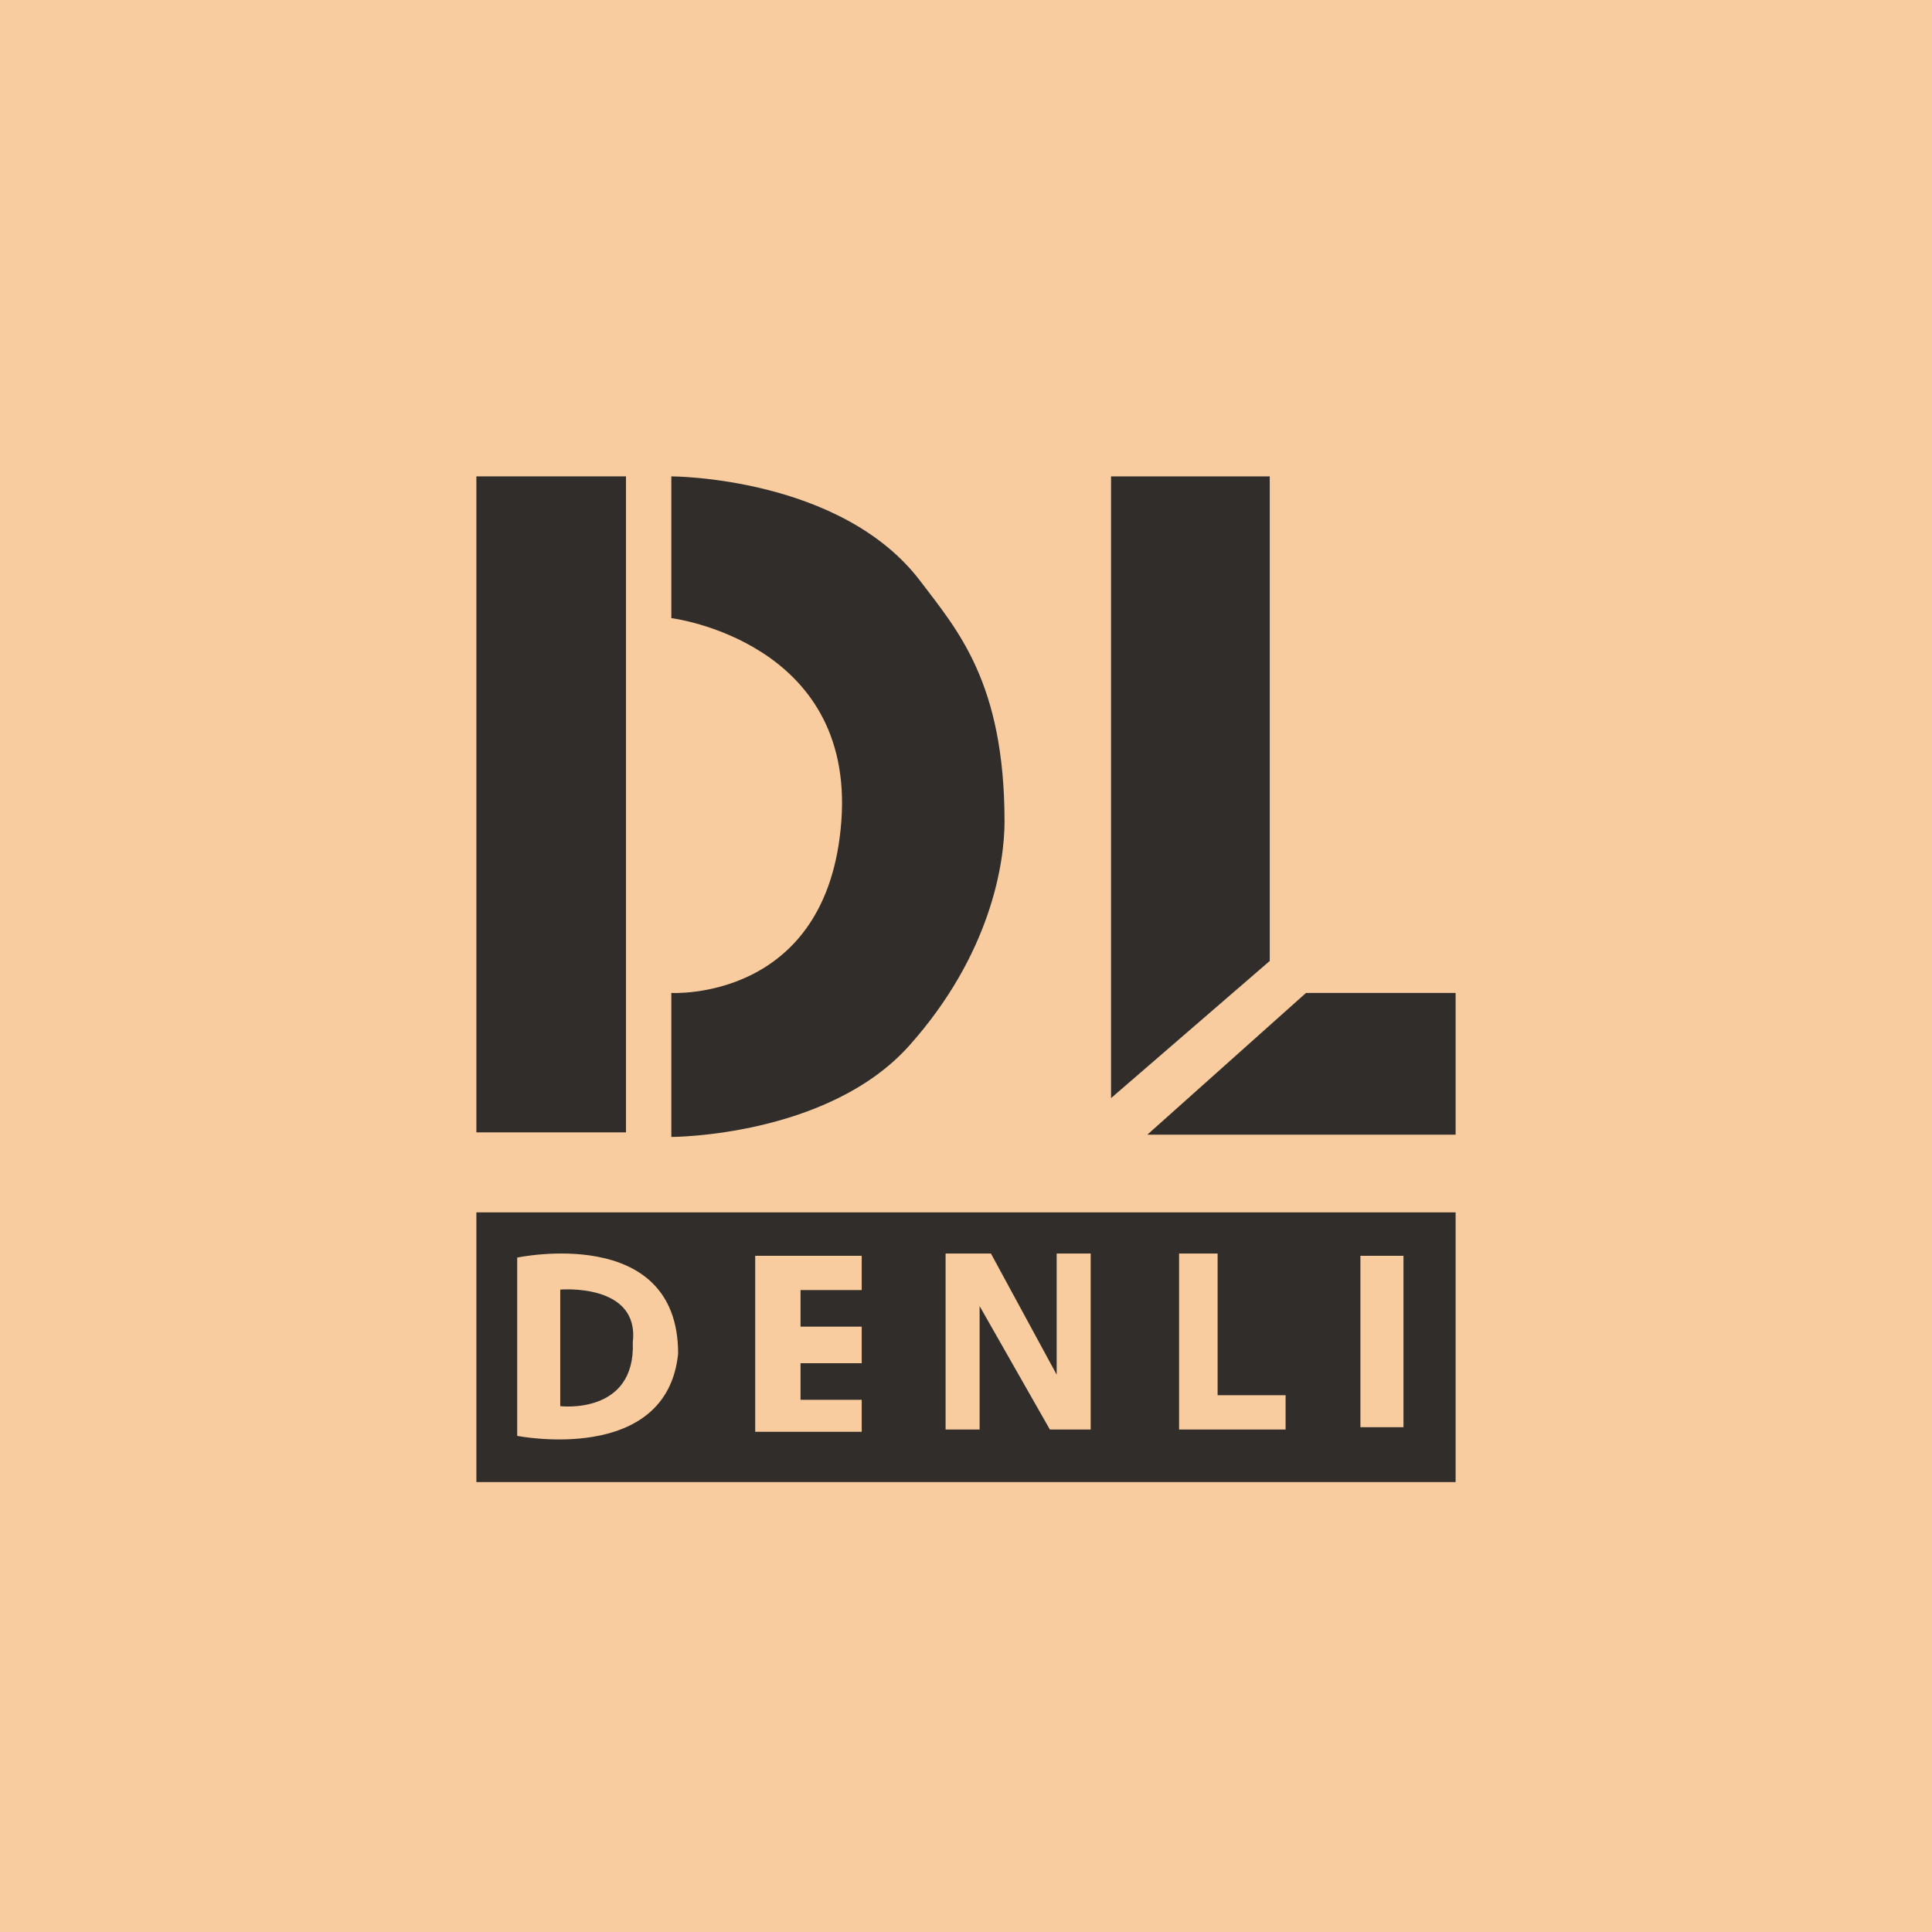 <?xml version="1.0" encoding="UTF-8"?> <svg xmlns="http://www.w3.org/2000/svg" width="73" height="73" viewBox="0 0 73 73" fill="none"> <rect x="0.5" y="0.5" width="72" height="72" fill="#F8CC9E" stroke="#F8CC9E"></rect> <path d="M23.653 18H18V42.786H23.653V18Z" fill="#302D2A"></path> <path d="M47.977 18H41.981V41.491L47.977 36.309V18Z" fill="#302D2A"></path> <path d="M49.347 37.518L43.352 42.873H55V37.518H49.347Z" fill="#302D2A"></path> <path d="M25.366 18V23.355C25.366 23.355 32.303 24.218 31.789 31.041C31.276 37.864 25.366 37.518 25.366 37.518V42.959C25.366 42.959 31.276 42.959 34.359 39.505C37.442 36.05 37.956 32.596 37.956 31.041C37.956 25.773 36.156 23.786 34.787 21.973C31.789 18 25.366 18 25.366 18Z" fill="#302D2A"></path> <path fill-rule="evenodd" clip-rule="evenodd" d="M18 45.809H55V56H18V45.809ZM19.542 47.518V54.254C19.542 54.254 25.194 55.377 25.623 51.145C25.623 46.222 19.542 47.518 19.542 47.518ZM23.91 50.713C24.167 48.468 21.169 48.727 21.169 48.727V53.131C21.169 53.131 24.019 53.477 23.91 50.713ZM32.56 47.45H28.535V54.1H32.56V52.891H30.248V51.509H32.56V50.127H30.248V48.745H32.56V47.45ZM35.729 47.364V54.014H37.014V49.35L39.669 54.014H41.211V47.364H39.926V51.941L37.442 47.364H35.729ZM44.551 47.364H46.007V52.718H48.576V54.014H44.551V47.364ZM53.03 47.45H51.403V53.927H53.03V47.45Z" fill="#302D2A"></path> </svg> 